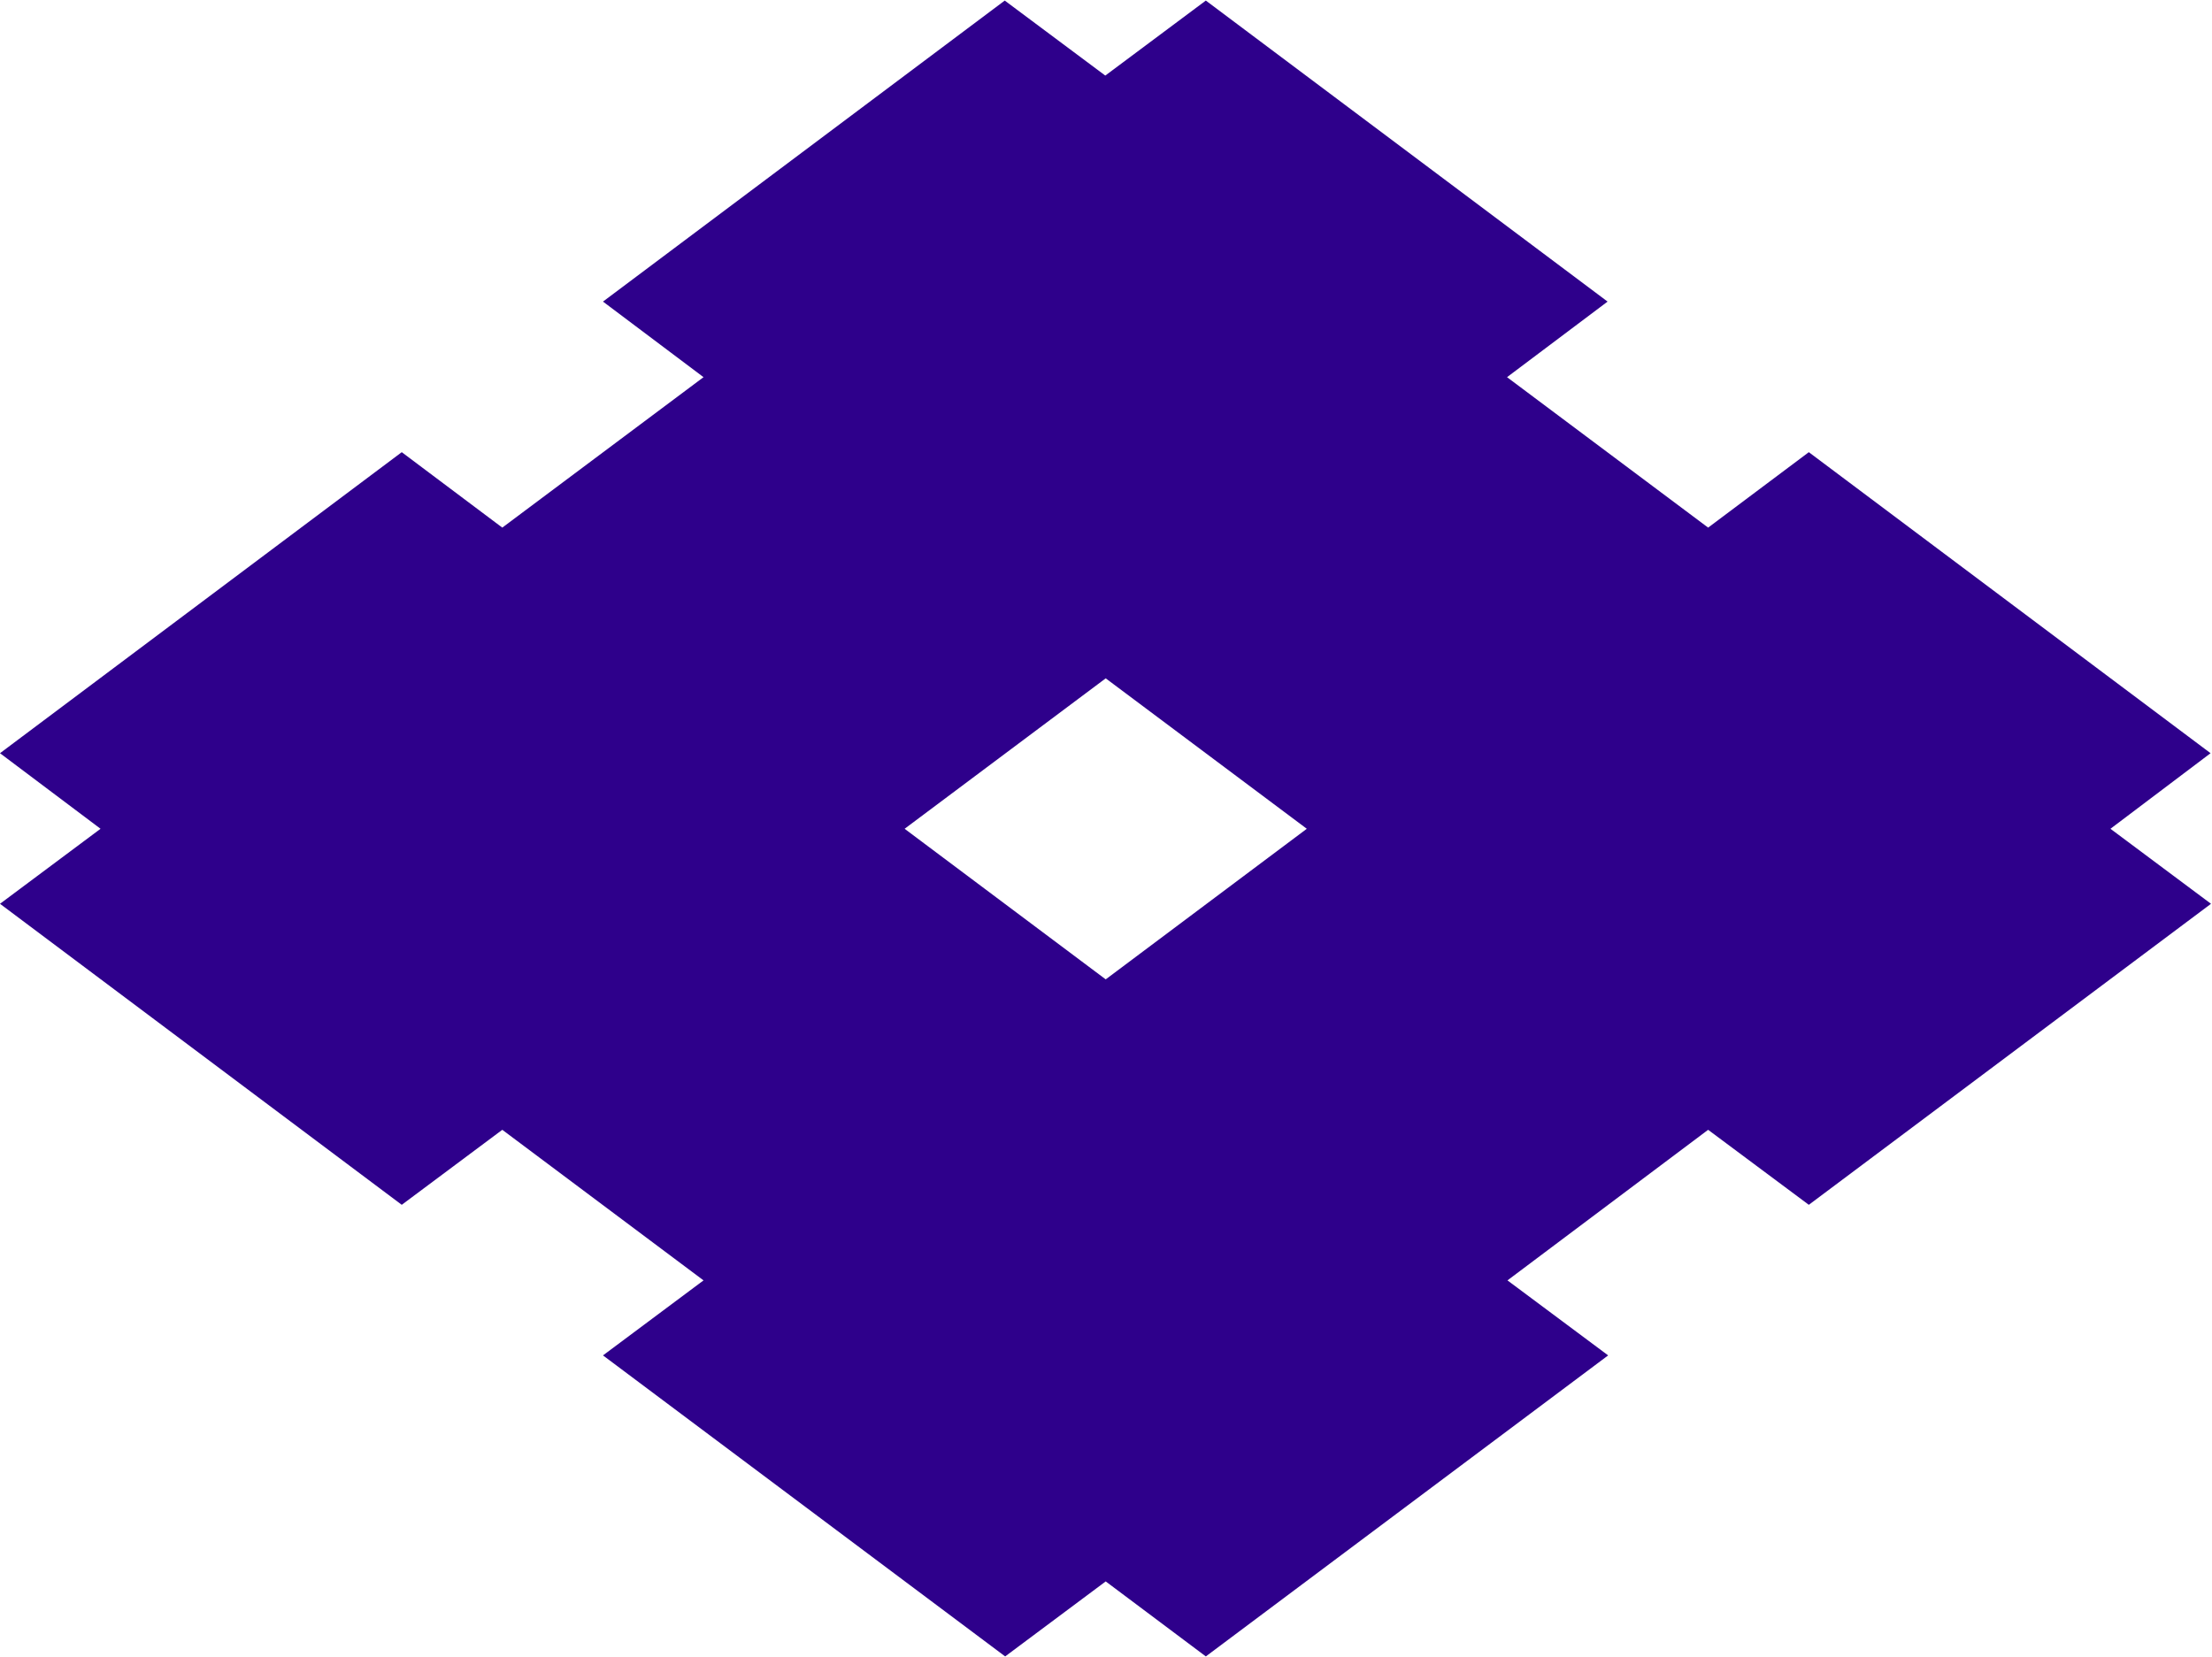 <svg version="1.2" xmlns="http://www.w3.org/2000/svg" viewBox="0 0 1551 1162" width="1551" height="1162"><style>.a{fill:#2e008b}</style><path fill-rule="evenodd" class="a" d="m1479.8 581.2l70.5 52.6-282 211.1-70.6-52.6-140.7 105.6 70.6 52.6-282.1 211.1-70.2-52.6-70.5 52.6-282-211.1 70.5-52.6-141.1-105.6-70.5 52.6-281.7-211.1 70.5-52.6-70.5-53 281.7-211.1 70.5 52.9 141.1-105.5-70.5-53 281.7-211.1 70.5 52.6 70.5-52.6 281.7 211.1-70.5 53 141 105.5 70.6-52.9 281.7 211.1zm-704.5 105.6l141-105.6-141-105.5-141 105.5z"/></svg>